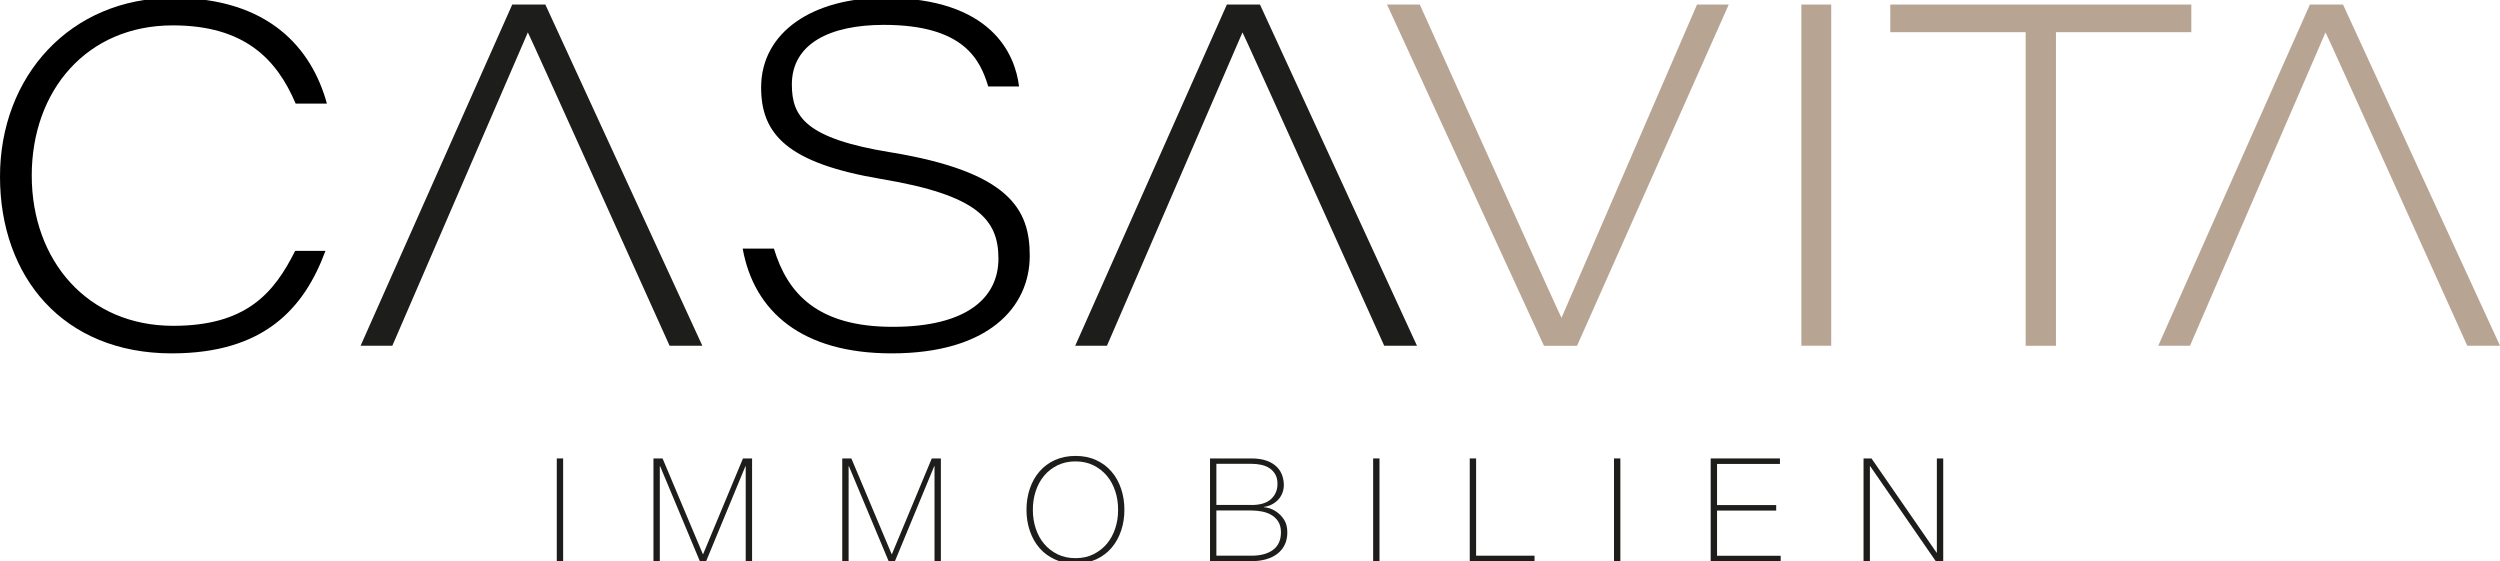 <?xml version="1.0" encoding="UTF-8"?>
<svg id="Ebene_1" data-name="Ebene 1" xmlns="http://www.w3.org/2000/svg" viewBox="0 0 345.74 77.64">
  <g>
    <path d="M77,63.4h.88v14.2h-.88v-14.2Z" style="fill: #1d1d1b;"/>
    <path d="M90.37,63.4h1.26l5.57,13.23h.04l5.51-13.23h1.26v14.2h-.88v-13.13h-.04l-5.43,13.13h-.88l-5.49-13.13h-.04v13.13h-.88v-14.2Z" style="fill: #1d1d1b;"/>
    <path d="M116.48,63.4h1.26l5.57,13.23h.04l5.51-13.23h1.26v14.2h-.88v-13.13h-.04l-5.43,13.13h-.88l-5.49-13.13h-.04v13.13h-.88v-14.2Z" style="fill: #1d1d1b;"/>
    <path d="M155.5,70.5c0,1.03-.15,2.01-.46,2.91s-.75,1.7-1.33,2.37c-.58.67-1.29,1.2-2.12,1.58s-1.79.58-2.85.58-2.02-.19-2.86-.58-1.56-.91-2.13-1.58c-.58-.67-1.02-1.46-1.33-2.37s-.46-1.88-.46-2.91.15-2.01.46-2.92c.31-.91.75-1.7,1.33-2.37.58-.67,1.29-1.2,2.13-1.58.84-.38,1.8-.58,2.86-.58s2.01.19,2.85.58c.84.38,1.55.91,2.12,1.58.58.67,1.02,1.46,1.33,2.37.31.91.46,1.88.46,2.92ZM142.84,70.5c0,.92.13,1.78.4,2.59.27.81.65,1.52,1.16,2.12.5.6,1.12,1.08,1.85,1.44.73.36,1.56.54,2.49.54s1.76-.18,2.48-.54c.72-.36,1.34-.84,1.85-1.44.5-.6.89-1.31,1.16-2.12.27-.81.4-1.67.4-2.59s-.13-1.78-.4-2.59c-.27-.81-.65-1.51-1.16-2.12-.51-.6-1.12-1.08-1.85-1.44s-1.55-.54-2.48-.54-1.76.18-2.49.54-1.35.84-1.85,1.44c-.51.6-.89,1.31-1.16,2.12-.27.81-.4,1.67-.4,2.59Z" style="fill: #1d1d1b;"/>
    <path d="M167.35,63.4h5.71c.85,0,1.56.11,2.13.32.57.21,1.03.49,1.38.84.35.34.59.74.75,1.18.15.44.23.89.23,1.34,0,.38-.07.75-.2,1.09s-.32.65-.57.92c-.25.27-.54.49-.88.67-.34.18-.71.29-1.13.35l.04.04c.09-.01.31.03.66.12s.71.27,1.09.53c.38.26.72.62,1.02,1.07.3.46.45,1.04.45,1.76,0,.65-.12,1.22-.36,1.71s-.58.91-1.01,1.24c-.43.34-.96.59-1.57.77-.61.17-1.29.26-2.04.26h-5.71v-14.2ZM173.06,69.84c1.21,0,2.12-.27,2.71-.81s.9-1.24.9-2.12c0-.52-.1-.95-.3-1.3-.2-.35-.47-.64-.8-.86-.33-.22-.71-.37-1.15-.47-.43-.09-.89-.14-1.37-.14h-4.83v5.69h4.83ZM173.06,76.85c1.28,0,2.28-.27,3-.81.72-.54,1.09-1.34,1.09-2.42,0-.61-.13-1.11-.38-1.5s-.58-.7-.97-.92-.83-.38-1.32-.47-.96-.13-1.43-.13h-4.83v6.25h4.83Z" style="fill: #1d1d1b;"/>
    <path d="M189.9,63.4h.88v14.2h-.88v-14.2Z" style="fill: #1d1d1b;"/>
    <path d="M203.26,63.4h.88v13.45h8.08v.76h-8.96v-14.2Z" style="fill: #1d1d1b;"/>
    <path d="M223.21,63.4h.88v14.2h-.88v-14.2Z" style="fill: #1d1d1b;"/>
    <path d="M236.58,63.4h9.58v.76h-8.7v5.69h8.18v.76h-8.18v6.25h8.8v.76h-9.68v-14.2Z" style="fill: #1d1d1b;"/>
    <path d="M257.72,63.4h1.1l9,13.03h.04v-13.03h.88v14.2h-1.04l-9.06-13.13h-.04v13.13h-.88v-14.2Z" style="fill: #1d1d1b;"/>
  </g>
  <path d="M23.89,3.51c9.94,0,14.39,4.68,17,10.82h4.32C43.11,6.66,37.14-.3,23.96-.3,9.7-.3,0,10.56,0,24.42s8.71,24.45,23.75,24.45c12.73,0,18.31-6.18,21.26-14.18h-4.19c-2.95,5.92-6.83,10.37-16.87,10.37-11.84,0-19.56-9.02-19.56-20.78S12,3.51,23.89,3.51Z"/>
  <path d="M123.13,21.06c-11.7-1.91-13.62-4.91-13.62-9.37,0-5.63,5.23-8.25,12.72-8.25,11.1,0,13.33,4.85,14.44,8.52h4.26c-.53-4.39-3.73-12.26-18.62-12.26-9.81,0-17.05,4.69-17.05,12.4,0,6.47,3.62,10.47,16.65,12.66,13.34,2.23,16.17,5.64,16.17,11.01s-4.31,9.43-14.62,9.43-14.53-4.52-16.43-10.82h-4.32c1.58,8.78,8.26,14.49,20.6,14.49,13.34,0,19.1-6.35,19.1-13.51,0-6.35-2.71-11.58-19.26-14.3Z"/>
  <path d="M174.25.63h-4.58l-20.97,47.18h4.39s18.75-43.33,18.74-43.33h0c.05-.05,19.6,43.33,19.6,43.33h4.53L174.25.63Z" style="fill: #1d1d1b;"/>
  <path d="M75.42.63h-4.58l-20.97,47.18h4.39S73.01,4.48,73,4.48h0c.05-.05,19.6,43.33,19.6,43.33h4.53L75.42.63Z" style="fill: #1d1d1b;"/>
  <g>
    <rect x="249.12" y=".63" width="4.13" height="47.18" style="fill: #b8a492;"/>
    <polygon points="303.05 .63 261.42 .63 261.42 4.45 280.14 4.45 280.14 47.82 284.33 47.82 284.33 4.45 303.05 4.45 303.05 .63" style="fill: #b8a492;"/>
    <path d="M324.03.63h-4.58l-20.97,47.18h4.39s18.75-43.33,18.74-43.33h0c.05-.05,19.6,43.33,19.6,43.33h4.53L324.03.63Z" style="fill: #b8a492;"/>
    <path d="M213.52,47.82h4.58L239.08.63h-4.39s-18.75,43.33-18.74,43.33h0c-.05.05-19.6-43.33-19.6-43.33h-4.53l21.7,47.18Z" style="fill: #b8a492;"/>
  </g>
</svg>